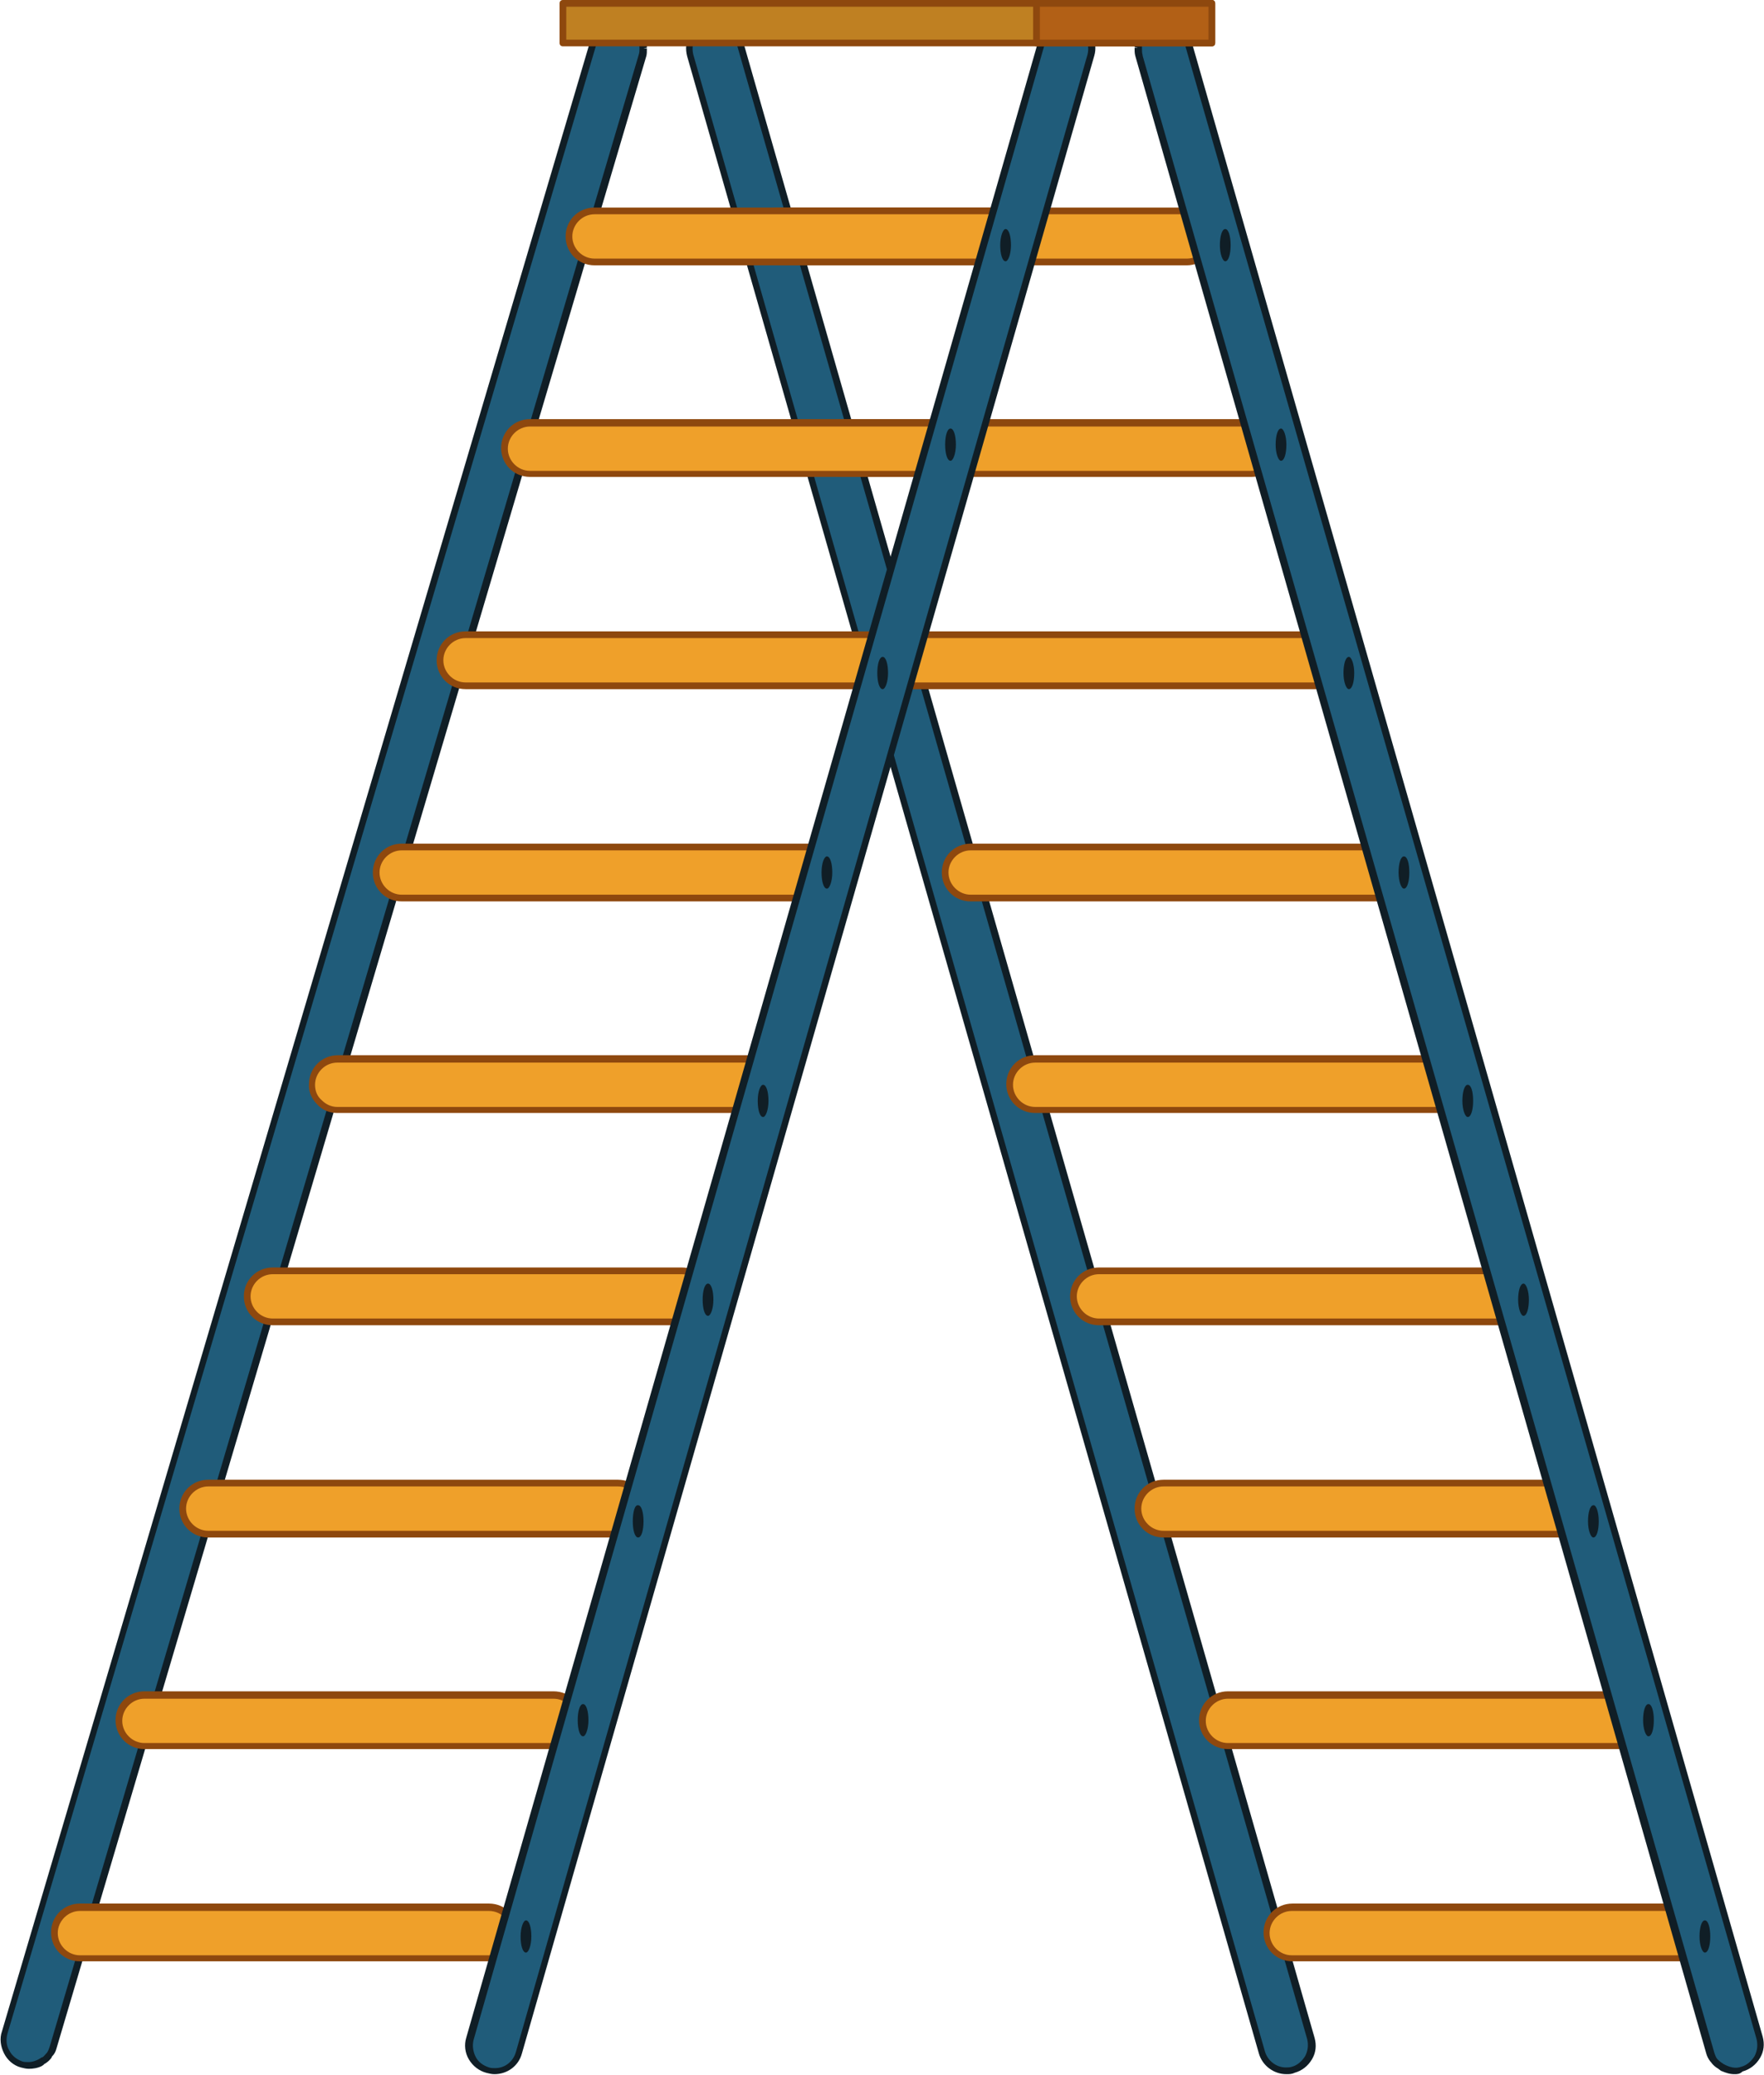 <?xml version="1.0" encoding="utf-8"?> <svg xmlns="http://www.w3.org/2000/svg" xmlns:xlink="http://www.w3.org/1999/xlink" version="1.1" id="Слой_1" x="0px" y="0px" viewBox="0 0 262.6 308.9" style="enable-background:new 0 0 262.6 308.9;" xml:space="preserve"> <style type="text/css"> .st0{fill:#205C7A;} .st1{fill:#101E26;} .st2{fill:#EFA02A;} .st3{fill:#8E480E;} .st4{fill:#BF8022;} .st5{fill:#B26016;} </style> <g> <g> <g> <path class="st0" d="M191.5,308.3c-1.6,0-3.2-1.1-3.6-2.7L102.8,8.3c-0.6-2,0.6-4.1,2.6-4.7c2-0.6,4.1,0.6,4.7,2.6l85.1,297.3 c0.6,2-0.6,4.1-2.6,4.7C192.2,308.3,191.9,308.3,191.5,308.3z"></path> <path class="st1" d="M191.5,308.8c-1.9,0-3.6-1.3-4.1-3.1L102.3,8.4c-0.3-1.1-0.2-2.3,0.4-3.2s1.5-1.7,2.6-2 c2.3-0.6,4.6,0.7,5.3,2.9l85.1,297.3c0.3,1.1,0.2,2.2-0.4,3.2s-1.5,1.7-2.6,2C192.3,308.8,191.9,308.8,191.5,308.8z M106.4,3.9 c-0.3,0-0.6,0-0.9,0.1c-0.8,0.2-1.5,0.8-2,1.6c-0.4,0.8-0.5,1.6-0.3,2.5l85.1,297.3c0.4,1.4,1.7,2.4,3.1,2.4c0.3,0,0.6,0,0.9-0.1 c0.8-0.2,1.5-0.8,2-1.6c0.4-0.8,0.5-1.6,0.3-2.5L109.6,6.3C109.2,4.9,107.9,3.9,106.4,3.9z"></path> </g> <g> <g> <path class="st2" d="M176.7,39h-60.9c-2.1,0-3.8-1.7-3.8-3.8c0-2.1,1.7-3.8,3.8-3.8h60.9c2.1,0,3.8,1.7,3.8,3.8 C180.5,37.3,178.8,39,176.7,39z"></path> <path class="st3" d="M176.7,39.5h-60.9c-2.4,0-4.3-1.9-4.3-4.3c0-2.4,1.9-4.3,4.3-4.3h60.9c2.4,0,4.3,1.9,4.3,4.3 C181,37.5,179,39.5,176.7,39.5z M115.8,31.9c-1.8,0-3.3,1.5-3.3,3.3c0,1.8,1.5,3.3,3.3,3.3h60.9c1.8,0,3.3-1.5,3.3-3.3 c0-1.8-1.5-3.3-3.3-3.3H115.8z"></path> </g> <g> <path class="st2" d="M186.3,70.5h-60.9c-2.1,0-3.8-1.7-3.8-3.8c0-2.1,1.7-3.8,3.8-3.8h60.9c2.1,0,3.8,1.7,3.8,3.8 C190,68.8,188.3,70.5,186.3,70.5z"></path> <path class="st3" d="M186.3,71h-60.9c-2.4,0-4.3-1.9-4.3-4.3c0-2.4,1.9-4.3,4.3-4.3h60.9c2.4,0,4.3,1.9,4.3,4.3 C190.5,69.1,188.6,71,186.3,71z M125.3,63.5c-1.8,0-3.3,1.5-3.3,3.3c0,1.8,1.5,3.3,3.3,3.3h60.9c1.8,0,3.3-1.5,3.3-3.3 c0-1.8-1.5-3.3-3.3-3.3H125.3z"></path> </g> <g> <path class="st2" d="M195.8,102.1h-60.9c-2.1,0-3.8-1.7-3.8-3.8c0-2.1,1.7-3.8,3.8-3.8h60.9c2.1,0,3.8,1.7,3.8,3.8 C199.6,100.4,197.9,102.1,195.8,102.1z"></path> <path class="st3" d="M195.8,102.6h-60.9c-2.4,0-4.3-1.9-4.3-4.3c0-2.4,1.9-4.3,4.3-4.3h60.9c2.4,0,4.3,1.9,4.3,4.3 C200.1,100.7,198.2,102.6,195.8,102.6z M134.9,95c-1.8,0-3.3,1.5-3.3,3.3c0,1.8,1.5,3.3,3.3,3.3h60.9c1.8,0,3.3-1.5,3.3-3.3 c0-1.8-1.5-3.3-3.3-3.3H134.9z"></path> </g> <g> <path class="st2" d="M205.4,133.7h-60.9c-2.1,0-3.8-1.7-3.8-3.8c0-2.1,1.7-3.8,3.8-3.8h60.9c2.1,0,3.8,1.7,3.8,3.8 C209.2,132,207.5,133.7,205.4,133.7z"></path> <path class="st3" d="M205.4,134.2h-60.9c-2.4,0-4.3-1.9-4.3-4.3c0-2.4,1.9-4.3,4.3-4.3h60.9c2.4,0,4.3,1.9,4.3,4.3 C209.7,132.2,207.8,134.2,205.4,134.2z M144.5,126.6c-1.8,0-3.3,1.5-3.3,3.3c0,1.8,1.5,3.3,3.3,3.3h60.9c1.8,0,3.3-1.5,3.3-3.3 c0-1.8-1.5-3.3-3.3-3.3H144.5z"></path> </g> <g> <path class="st2" d="M215,165.2h-60.9c-2.1,0-3.8-1.7-3.8-3.8c0-2.1,1.7-3.8,3.8-3.8H215c2.1,0,3.8,1.7,3.8,3.8 C218.7,163.5,217.1,165.2,215,165.2z"></path> <path class="st3" d="M215,165.7h-60.9c-2.4,0-4.3-1.9-4.3-4.3s1.9-4.3,4.3-4.3H215c2.4,0,4.3,1.9,4.3,4.3c0,1.1-0.4,2.2-1.2,3 C217.2,165.3,216.1,165.7,215,165.7z M154.1,158.2c-1.8,0-3.3,1.5-3.3,3.3s1.5,3.3,3.3,3.3H215c0.9,0,1.7-0.3,2.3-1 c0.6-0.6,1-1.4,1-2.3c0-1.8-1.5-3.3-3.3-3.3H154.1z"></path> </g> <g> <path class="st2" d="M224.5,196.8h-60.9c-2.1,0-3.8-1.7-3.8-3.8c0-2.1,1.7-3.8,3.8-3.8h60.9c2.1,0,3.8,1.7,3.8,3.8 C228.3,195.1,226.6,196.8,224.5,196.8z"></path> <path class="st3" d="M224.5,197.3h-60.9c-2.4,0-4.3-1.9-4.3-4.3c0-2.4,1.9-4.3,4.3-4.3h60.9c2.4,0,4.3,1.9,4.3,4.3 C228.8,195.4,226.9,197.3,224.5,197.3z M163.6,189.7c-1.8,0-3.3,1.5-3.3,3.3c0,1.8,1.5,3.3,3.3,3.3h60.9c1.8,0,3.3-1.5,3.3-3.3 c0-1.8-1.5-3.3-3.3-3.3H163.6z"></path> </g> <g> <path class="st2" d="M234.1,228.4h-60.9c-2.1,0-3.8-1.7-3.8-3.8c0-2.1,1.7-3.8,3.8-3.8h60.9c2.1,0,3.8,1.7,3.8,3.8 C237.9,226.7,236.2,228.4,234.1,228.4z"></path> <path class="st3" d="M234.1,228.9h-60.9c-2.4,0-4.3-1.9-4.3-4.3c0-2.4,1.9-4.3,4.3-4.3h60.9c2.4,0,4.3,1.9,4.3,4.3 C238.4,226.9,236.5,228.9,234.1,228.9z M173.2,221.3c-1.8,0-3.3,1.5-3.3,3.3c0,1.8,1.5,3.3,3.3,3.3h60.9c1.8,0,3.3-1.5,3.3-3.3 c0-1.8-1.5-3.3-3.3-3.3H173.2z"></path> </g> <g> <path class="st2" d="M243.7,259.9h-60.9c-2.1,0-3.8-1.7-3.8-3.8c0-2.1,1.7-3.8,3.8-3.8h60.9c2.1,0,3.8,1.7,3.8,3.8 C247.5,258.2,245.8,259.9,243.7,259.9z"></path> <path class="st3" d="M243.7,260.4h-60.9c-2.4,0-4.3-1.9-4.3-4.3c0-2.4,1.9-4.3,4.3-4.3h60.9c2.4,0,4.3,1.9,4.3,4.3 C248,258.5,246,260.4,243.7,260.4z M182.8,252.9c-1.8,0-3.3,1.5-3.3,3.3c0,1.8,1.5,3.3,3.3,3.3h60.9c1.8,0,3.3-1.5,3.3-3.3 c0-1.8-1.5-3.3-3.3-3.3H182.8z"></path> </g> <g> <path class="st2" d="M253.3,291.5h-60.9c-2.1,0-3.8-1.7-3.8-3.8c0-2.1,1.7-3.8,3.8-3.8h60.9c2.1,0,3.8,1.7,3.8,3.8 C257,289.8,255.3,291.5,253.3,291.5z"></path> <path class="st3" d="M253.3,292h-60.9c-2.4,0-4.3-1.9-4.3-4.3c0-2.4,1.9-4.3,4.3-4.3h60.9c2.4,0,4.3,1.9,4.3,4.3 C257.5,290.1,255.6,292,253.3,292z M192.3,284.5c-1.8,0-3.3,1.5-3.3,3.3c0,1.8,1.5,3.3,3.3,3.3h60.9c1.8,0,3.3-1.5,3.3-3.3 c0-1.8-1.5-3.3-3.3-3.3H192.3z"></path> </g> </g> <g> <path class="st0" d="M169.4,7.1c0-0.1,0-0.1,0-0.2c0-0.4,0.1-0.7,0.2-1.1c0,0,0,0,0-0.1c0.4-1,1.3-1.9,2.4-2.2 c2-0.6,4.1,0.6,4.7,2.6l85.1,297.3c0.6,2-0.6,4.1-2.6,4.7c-0.3,0.1-0.7,0.1-1,0.1c-0.7,0-1.4-0.2-2-0.6c0,0,0,0,0,0 c0,0-0.1-0.1-0.1-0.1c-0.1-0.1-0.1-0.1-0.2-0.2c-0.3-0.2-0.5-0.4-0.7-0.7c0,0-0.1-0.1-0.1-0.2c-0.2-0.3-0.4-0.6-0.5-1L169.5,8.3 c0,0,0,0,0,0C169.4,7.9,169.4,7.5,169.4,7.1z"></path> <path class="st1" d="M258.2,308.8c-0.7,0-1.3-0.2-2-0.5l0,0l-0.4-0.3c-0.1-0.1-0.2-0.1-0.3-0.2c-0.3-0.2-0.6-0.5-0.8-0.8 c0,0-0.1-0.1-0.1-0.1c-0.3-0.4-0.5-0.8-0.6-1.2L169,8.3c-0.1-0.4-0.1-0.7-0.1-1.2v0l0.5,0l-0.5-0.1c0-0.1,0-0.1,0-0.2 c0-0.4,0.1-0.8,0.3-1.2c0.5-1.3,1.5-2.2,2.8-2.6c2.3-0.6,4.6,0.7,5.3,2.9l85.1,297.3c0.3,1.1,0.2,2.2-0.4,3.2 c-0.6,1-1.5,1.7-2.6,2C259,308.8,258.6,308.8,258.2,308.8z M256.3,307.1l0.3,0.2c0.9,0.5,1.8,0.7,2.6,0.4c0.8-0.2,1.5-0.8,2-1.6 c0.4-0.8,0.5-1.6,0.3-2.5L176.3,6.3c-0.5-1.7-2.3-2.7-4-2.2c-1,0.3-1.7,1-2.1,1.9c-0.1,0.4-0.2,0.7-0.2,1l0,0.2 c0,0.4,0,0.7,0.1,1l0,0.1l85.1,297.3c0.1,0.3,0.2,0.6,0.4,0.9l0.1,0.1C255.8,306.7,256,306.9,256.3,307.1 C256.2,307.1,256.2,307.1,256.3,307.1z"></path> </g> <g> <path class="st1" d="M183.2,36.5c0,1.3-0.3,2.4-0.8,2.4c-0.4,0-0.8-1.1-0.8-2.4c0-1.3,0.3-2.4,0.8-2.4 C182.9,34.1,183.2,35.2,183.2,36.5z"></path> <path class="st1" d="M191.5,66.2c0,1.3-0.3,2.4-0.8,2.4c-0.4,0-0.8-1.1-0.8-2.4c0-1.3,0.3-2.4,0.8-2.4 C191.1,63.8,191.5,64.9,191.5,66.2z"></path> <path class="st1" d="M201.6,100.2c0,1.3-0.3,2.4-0.8,2.4c-0.4,0-0.8-1.1-0.8-2.4c0-1.3,0.3-2.4,0.8-2.4 C201.2,97.8,201.6,98.9,201.6,100.2z"></path> <path class="st1" d="M209.8,129.9c0,1.3-0.3,2.4-0.8,2.4c-0.4,0-0.8-1.1-0.8-2.4c0-1.3,0.3-2.4,0.8-2.4 C209.5,127.5,209.8,128.5,209.8,129.9z"></path> <path class="st1" d="M219.3,163.9c0,1.3-0.3,2.4-0.8,2.4c-0.4,0-0.8-1.1-0.8-2.4c0-1.3,0.3-2.4,0.8-2.4 C219,161.5,219.3,162.5,219.3,163.9z"></path> <path class="st1" d="M227.6,193.5c0,1.3-0.3,2.4-0.8,2.4c-0.4,0-0.8-1.1-0.8-2.4c0-1.3,0.3-2.4,0.8-2.4 C227.2,191.1,227.6,192.2,227.6,193.5z"></path> <path class="st1" d="M238,226.5c0,1.3-0.3,2.4-0.8,2.4c-0.4,0-0.8-1.1-0.8-2.4c0-1.3,0.3-2.4,0.8-2.4 C237.6,224,238,225.1,238,226.5z"></path> <path class="st1" d="M246.2,256.1c0,1.3-0.3,2.4-0.8,2.4c-0.4,0-0.8-1.1-0.8-2.4c0-1.3,0.3-2.4,0.8-2.4 C245.9,253.7,246.2,254.8,246.2,256.1z"></path> <path class="st1" d="M254.6,288.3c0,1.3-0.3,2.4-0.8,2.4c-0.4,0-0.8-1.1-0.8-2.4c0-1.3,0.3-2.4,0.8-2.4 C254.3,285.9,254.6,287,254.6,288.3z"></path> </g> </g> <g> <g> <path class="st0" d="M95.7,7.1c0-0.1,0-0.1,0-0.2c0-0.4-0.1-0.7-0.2-1.1c0,0,0,0,0-0.1c-0.4-1-1.3-1.9-2.4-2.2 c-2-0.6-4.1,0.5-4.7,2.5L0.7,302.7c-0.6,2,0.5,4.1,2.5,4.7c0.3,0.1,0.7,0.2,1,0.2c0.7,0,1.4-0.2,2-0.6c0,0,0,0,0,0 c0,0,0.1-0.1,0.1-0.1c0.1-0.1,0.1-0.1,0.2-0.2c0.3-0.2,0.5-0.4,0.7-0.7c0,0,0.1-0.1,0.1-0.2c0.2-0.3,0.4-0.6,0.5-1L95.6,8.3 c0,0,0,0,0,0C95.7,7.9,95.8,7.5,95.7,7.1z"></path> <path class="st1" d="M4.3,308C4.3,308,4.2,308,4.3,308c-0.4,0-0.8-0.1-1.2-0.2c-1.1-0.3-2-1.1-2.5-2.1s-0.7-2.2-0.3-3.3L87.9,6 c0.7-2.3,3-3.5,5.3-2.9c1.3,0.4,2.3,1.3,2.8,2.5c0.2,0.5,0.3,0.9,0.3,1.3c0,0.1,0,0.1,0,0.2l-0.5,0.1l0.5,0c0,0.5,0,0.9-0.1,1.2 l0,0L8.4,305c-0.1,0.4-0.3,0.8-0.6,1.1c-0.1,0.1-0.1,0.1-0.1,0.2c-0.2,0.3-0.5,0.6-0.8,0.8c-0.1,0.1-0.2,0.1-0.3,0.2 c-0.1,0-0.1,0.1-0.1,0.1l-0.3,0.2l0,0C5.6,307.9,4.9,308,4.3,308z M92,3.9c-1.4,0-2.7,0.9-3.1,2.3L1.1,302.8 c-0.2,0.8-0.2,1.7,0.3,2.5c0.4,0.8,1.1,1.3,1.9,1.6c0.3,0.1,0.6,0.1,0.9,0.1c0.6,0,1.2-0.2,1.7-0.5l0.3-0.2c0,0,0,0,0.1,0 c0.3-0.2,0.4-0.4,0.6-0.6l0.1-0.1c0.2-0.3,0.3-0.6,0.4-0.9L95.1,8.1c0.1-0.3,0.1-0.6,0.1-0.9V7.1c0-0.4-0.1-0.7-0.2-1 c-0.4-1-1.2-1.7-2.1-2C92.6,4,92.3,3.9,92,3.9z"></path> </g> <g> <g> <path class="st2" d="M88.5,39h60.9c2.1,0,3.8-1.7,3.8-3.8c0-2.1-1.7-3.8-3.8-3.8H88.5c-2.1,0-3.8,1.7-3.8,3.8 C84.7,37.3,86.4,39,88.5,39z"></path> <path class="st3" d="M149.4,39.5H88.5c-2.4,0-4.3-1.9-4.3-4.3c0-2.4,1.9-4.3,4.3-4.3h60.9c2.4,0,4.3,1.9,4.3,4.3 C153.7,37.5,151.7,39.5,149.4,39.5z M88.5,31.9c-1.8,0-3.3,1.5-3.3,3.3c0,1.8,1.5,3.3,3.3,3.3h60.9c1.8,0,3.3-1.5,3.3-3.3 c0-1.8-1.5-3.3-3.3-3.3H88.5z"></path> </g> <g> <path class="st2" d="M78.9,70.5h60.9c2.1,0,3.8-1.7,3.8-3.8c0-2.1-1.7-3.8-3.8-3.8H78.9c-2.1,0-3.8,1.7-3.8,3.8 C75.1,68.8,76.8,70.5,78.9,70.5z"></path> <path class="st3" d="M139.8,71H78.9c-2.4,0-4.3-1.9-4.3-4.3c0-2.4,1.9-4.3,4.3-4.3h60.9c2.4,0,4.3,1.9,4.3,4.3 C144.1,69.1,142.2,71,139.8,71z M78.9,63.5c-1.8,0-3.3,1.5-3.3,3.3c0,1.8,1.5,3.3,3.3,3.3h60.9c1.8,0,3.3-1.5,3.3-3.3 c0-1.8-1.5-3.3-3.3-3.3H78.9z"></path> </g> <g> <path class="st2" d="M69.3,102.1h60.9c2.1,0,3.8-1.7,3.8-3.8c0-2.1-1.7-3.8-3.8-3.8H69.3c-2.1,0-3.8,1.7-3.8,3.8 C65.6,100.4,67.2,102.1,69.3,102.1z"></path> <path class="st3" d="M130.2,102.6H69.3c-2.4,0-4.3-1.9-4.3-4.3c0-2.4,1.9-4.3,4.3-4.3h60.9c2.4,0,4.3,1.9,4.3,4.3 C134.5,100.7,132.6,102.6,130.2,102.6z M69.3,95c-1.8,0-3.3,1.5-3.3,3.3c0,1.8,1.5,3.3,3.3,3.3h60.9c1.8,0,3.3-1.5,3.3-3.3 c0-1.8-1.5-3.3-3.3-3.3H69.3z"></path> </g> <g> <path class="st2" d="M59.8,133.7h60.9c2.1,0,3.8-1.7,3.8-3.8c0-2.1-1.7-3.8-3.8-3.8H59.8c-2.1,0-3.8,1.7-3.8,3.8 C56,132,57.7,133.7,59.8,133.7z"></path> <path class="st3" d="M120.7,134.2H59.8c-2.4,0-4.3-1.9-4.3-4.3c0-2.4,1.9-4.3,4.3-4.3h60.9c2.4,0,4.3,1.9,4.3,4.3 C124.9,132.2,123,134.2,120.7,134.2z M59.8,126.6c-1.8,0-3.3,1.5-3.3,3.3c0,1.8,1.5,3.3,3.3,3.3h60.9c1.8,0,3.3-1.5,3.3-3.3 c0-1.8-1.5-3.3-3.3-3.3H59.8z"></path> </g> <g> <path class="st2" d="M50.2,165.2h60.9c2.1,0,3.8-1.7,3.8-3.8c0-2.1-1.7-3.8-3.8-3.8H50.2c-2.1,0-3.8,1.7-3.8,3.8 C46.4,163.5,48.1,165.2,50.2,165.2z"></path> <path class="st3" d="M111.1,165.7H50.2c-1.1,0-2.2-0.4-3-1.3c-0.8-0.8-1.3-1.9-1.2-3c0-2.4,1.9-4.3,4.3-4.3h60.9 c2.4,0,4.3,1.9,4.3,4.3S113.5,165.7,111.1,165.7z M50.2,158.2c-1.8,0-3.3,1.5-3.3,3.3c0,0.9,0.3,1.7,1,2.3c0.6,0.6,1.4,1,2.3,1 h60.9c1.8,0,3.3-1.5,3.3-3.3s-1.5-3.3-3.3-3.3H50.2z"></path> </g> <g> <path class="st2" d="M40.6,196.8h60.9c2.1,0,3.8-1.7,3.8-3.8c0-2.1-1.7-3.8-3.8-3.8H40.6c-2.1,0-3.8,1.7-3.8,3.8 C36.8,195.1,38.5,196.8,40.6,196.8z"></path> <path class="st3" d="M101.5,197.3H40.6c-2.4,0-4.3-1.9-4.3-4.3c0-2.4,1.9-4.3,4.3-4.3h60.9c2.4,0,4.3,1.9,4.3,4.3 C105.8,195.4,103.9,197.3,101.5,197.3z M40.6,189.7c-1.8,0-3.3,1.5-3.3,3.3c0,1.8,1.5,3.3,3.3,3.3h60.9c1.8,0,3.3-1.5,3.3-3.3 c0-1.8-1.5-3.3-3.3-3.3H40.6z"></path> </g> <g> <path class="st2" d="M31,228.4H92c2.1,0,3.8-1.7,3.8-3.8c0-2.1-1.7-3.8-3.8-3.8H31c-2.1,0-3.8,1.7-3.8,3.8 C27.3,226.7,29,228.4,31,228.4z"></path> <path class="st3" d="M92,228.9H31c-2.4,0-4.3-1.9-4.3-4.3c0-2.4,1.9-4.3,4.3-4.3H92c2.4,0,4.3,1.9,4.3,4.3 C96.2,226.9,94.3,228.9,92,228.9z M31,221.3c-1.8,0-3.3,1.5-3.3,3.3c0,1.8,1.5,3.3,3.3,3.3H92c1.8,0,3.3-1.5,3.3-3.3 c0-1.8-1.5-3.3-3.3-3.3H31z"></path> </g> <g> <path class="st2" d="M21.5,259.9h60.9c2.1,0,3.8-1.7,3.8-3.8c0-2.1-1.7-3.8-3.8-3.8H21.5c-2.1,0-3.8,1.7-3.8,3.8 C17.7,258.2,19.4,259.9,21.5,259.9z"></path> <path class="st3" d="M82.4,260.4H21.5c-2.4,0-4.3-1.9-4.3-4.3c0-2.4,1.9-4.3,4.3-4.3h60.9c2.4,0,4.3,1.9,4.3,4.3 C86.7,258.5,84.7,260.4,82.4,260.4z M21.5,252.9c-1.8,0-3.3,1.5-3.3,3.3c0,1.8,1.5,3.3,3.3,3.3h60.9c1.8,0,3.3-1.5,3.3-3.3 c0-1.8-1.5-3.3-3.3-3.3H21.5z"></path> </g> <g> <path class="st2" d="M11.9,291.5h60.9c2.1,0,3.8-1.7,3.8-3.8c0-2.1-1.7-3.8-3.8-3.8H11.9c-2.1,0-3.8,1.7-3.8,3.8 C8.1,289.8,9.8,291.5,11.9,291.5z"></path> <path class="st3" d="M72.8,292H11.9c-2.4,0-4.3-1.9-4.3-4.3c0-2.4,1.9-4.3,4.3-4.3h60.9c2.4,0,4.3,1.9,4.3,4.3 C77.1,290.1,75.2,292,72.8,292z M11.9,284.5c-1.8,0-3.3,1.5-3.3,3.3c0,1.8,1.5,3.3,3.3,3.3h60.9c1.8,0,3.3-1.5,3.3-3.3 c0-1.8-1.5-3.3-3.3-3.3H11.9z"></path> </g> </g> <g> <path class="st0" d="M73.6,308.3c1.6,0,3.2-1.1,3.6-2.7L162.3,8.3c0.6-2-0.6-4.1-2.6-4.7c-2-0.6-4.1,0.6-4.7,2.6L70,303.5 c-0.6,2,0.6,4.1,2.6,4.7C72.9,308.3,73.3,308.3,73.6,308.3z"></path> <path class="st1" d="M73.6,308.8c-0.4,0-0.8-0.1-1.2-0.2c-1.1-0.3-2-1-2.6-2s-0.7-2.2-0.4-3.2L154.6,6c0.6-2.3,3-3.6,5.3-2.9 c1.1,0.3,2,1,2.6,2c0.6,1,0.7,2.2,0.4,3.2L77.7,305.7C77.2,307.6,75.5,308.8,73.6,308.8z M158.7,3.9c-1.4,0-2.7,0.9-3.1,2.4 L70.5,303.7c-0.2,0.8-0.1,1.7,0.3,2.5c0.4,0.8,1.1,1.3,2,1.6c0.3,0.1,0.6,0.1,0.9,0.1c1.5,0,2.7-1,3.1-2.4L161.9,8.1 c0.2-0.8,0.1-1.7-0.3-2.5c-0.4-0.8-1.1-1.3-2-1.6C159.3,4,159,3.9,158.7,3.9z"></path> </g> <g> <path class="st1" d="M148.9,36.5c0,1.3,0.3,2.4,0.8,2.4c0.4,0,0.8-1.1,0.8-2.4c0-1.3-0.3-2.4-0.8-2.4 C149.3,34.1,148.9,35.2,148.9,36.5z"></path> <path class="st1" d="M140.7,66.2c0,1.3,0.3,2.4,0.8,2.4c0.4,0,0.8-1.1,0.8-2.4c0-1.3-0.3-2.4-0.8-2.4 C141,63.8,140.7,64.9,140.7,66.2z"></path> <path class="st1" d="M130.6,100.2c0,1.3,0.3,2.4,0.8,2.4c0.4,0,0.8-1.1,0.8-2.4c0-1.3-0.3-2.4-0.8-2.4 C130.9,97.8,130.6,98.9,130.6,100.2z"></path> <path class="st1" d="M122.3,129.9c0,1.3,0.3,2.4,0.8,2.4c0.4,0,0.8-1.1,0.8-2.4c0-1.3-0.3-2.4-0.8-2.4 C122.7,127.5,122.3,128.5,122.3,129.9z"></path> <path class="st1" d="M112.8,163.9c0,1.3,0.3,2.4,0.8,2.4c0.4,0,0.8-1.1,0.8-2.4c0-1.3-0.3-2.4-0.8-2.4 C113.2,161.5,112.8,162.5,112.8,163.9z"></path> <path class="st1" d="M104.6,193.5c0,1.3,0.3,2.4,0.8,2.4c0.4,0,0.8-1.1,0.8-2.4c0-1.3-0.3-2.4-0.8-2.4 C104.9,191.1,104.6,192.2,104.6,193.5z"></path> <path class="st1" d="M94.2,226.5c0,1.3,0.3,2.4,0.8,2.4s0.8-1.1,0.8-2.4c0-1.3-0.3-2.4-0.8-2.4C94.5,224,94.2,225.1,94.2,226.5z"></path> <path class="st1" d="M86,256.1c0,1.3,0.3,2.4,0.8,2.4c0.4,0,0.8-1.1,0.8-2.4c0-1.3-0.3-2.4-0.8-2.4C86.3,253.7,86,254.8,86,256.1 z"></path> <path class="st1" d="M77.5,288.3c0,1.3,0.3,2.4,0.8,2.4c0.4,0,0.8-1.1,0.8-2.4c0-1.3-0.3-2.4-0.8-2.4 C77.9,285.9,77.5,287,77.5,288.3z"></path> </g> </g> <g> <rect x="83.8" y="0.5" class="st4" width="96.6" height="5.9"></rect> <path class="st3" d="M180.4,6.9H83.8c-0.3,0-0.5-0.2-0.5-0.5V0.5c0-0.3,0.2-0.5,0.5-0.5h96.6c0.3,0,0.5,0.2,0.5,0.5v5.9 C180.9,6.7,180.7,6.9,180.4,6.9z M84.3,5.9h95.6V1H84.3V5.9z"></path> </g> <g> <rect x="154.3" y="0.5" class="st5" width="26.1" height="5.9"></rect> <path class="st3" d="M180.4,6.9h-26.1c-0.3,0-0.5-0.2-0.5-0.5V0.5c0-0.3,0.2-0.5,0.5-0.5h26.1c0.3,0,0.5,0.2,0.5,0.5v5.9 C180.9,6.7,180.7,6.9,180.4,6.9z M154.8,5.9h25.1V1h-25.1V5.9z"></path> </g> </g> </svg> 